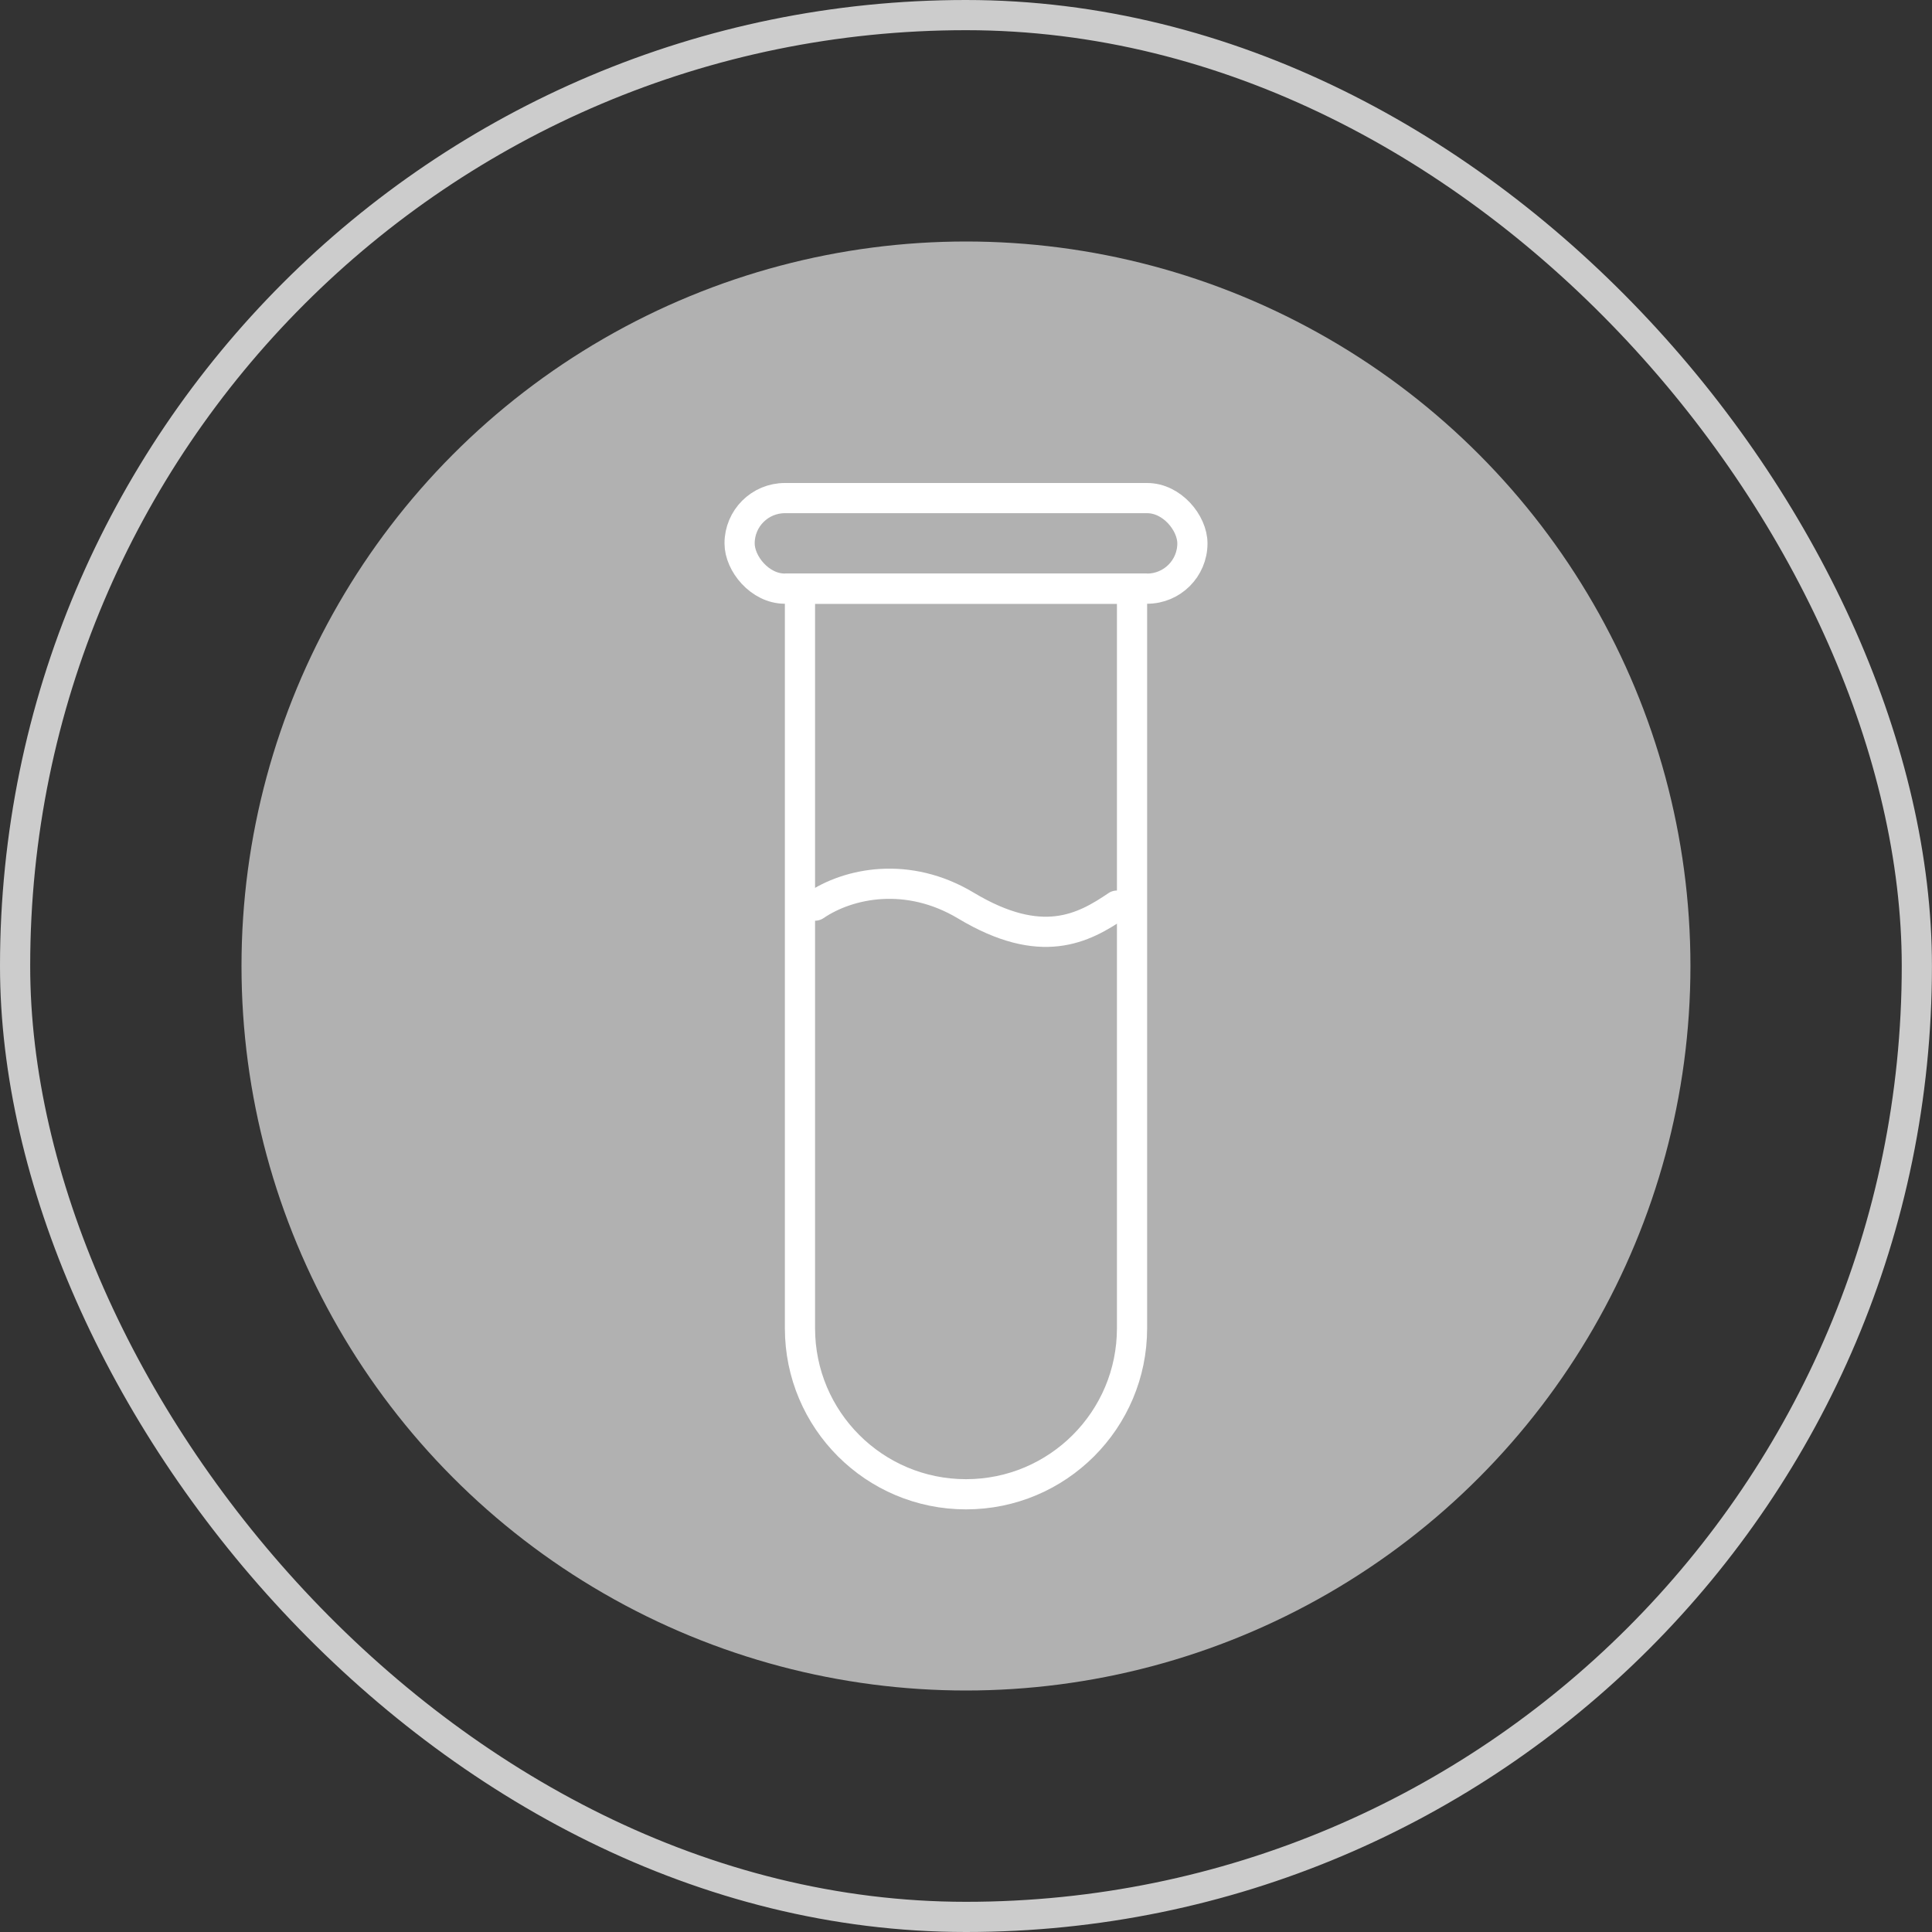 <svg width="64" height="64" viewBox="0 0 64 64" fill="none" xmlns="http://www.w3.org/2000/svg">
<rect x="0" y="0" width="64" height="64" fill="#333333" stroke="none"/>
<rect x="0.5" y="0.5" width="62.998" height="63" rx="31.499" stroke="#CCCCCC"/>
<ellipse cx="31.999" cy="32" rx="23.999" ry="24" fill="#B1B1B1"/>
<path d="M37.5 19.5V44C37.5 47.038 35.038 49.5 32 49.5C28.962 49.5 26.5 47.038 26.5 44V19.5H37.5Z" stroke="white"/>
<path d="M27 30C28.111 29.245 30.072 28.843 32 30C34.5 31.5 35.889 30.755 37 30" stroke="white" stroke-linecap="round"/>
<rect x="24.5" y="16.5" width="15" height="3" rx="1.5" stroke="white"/>
</svg>
